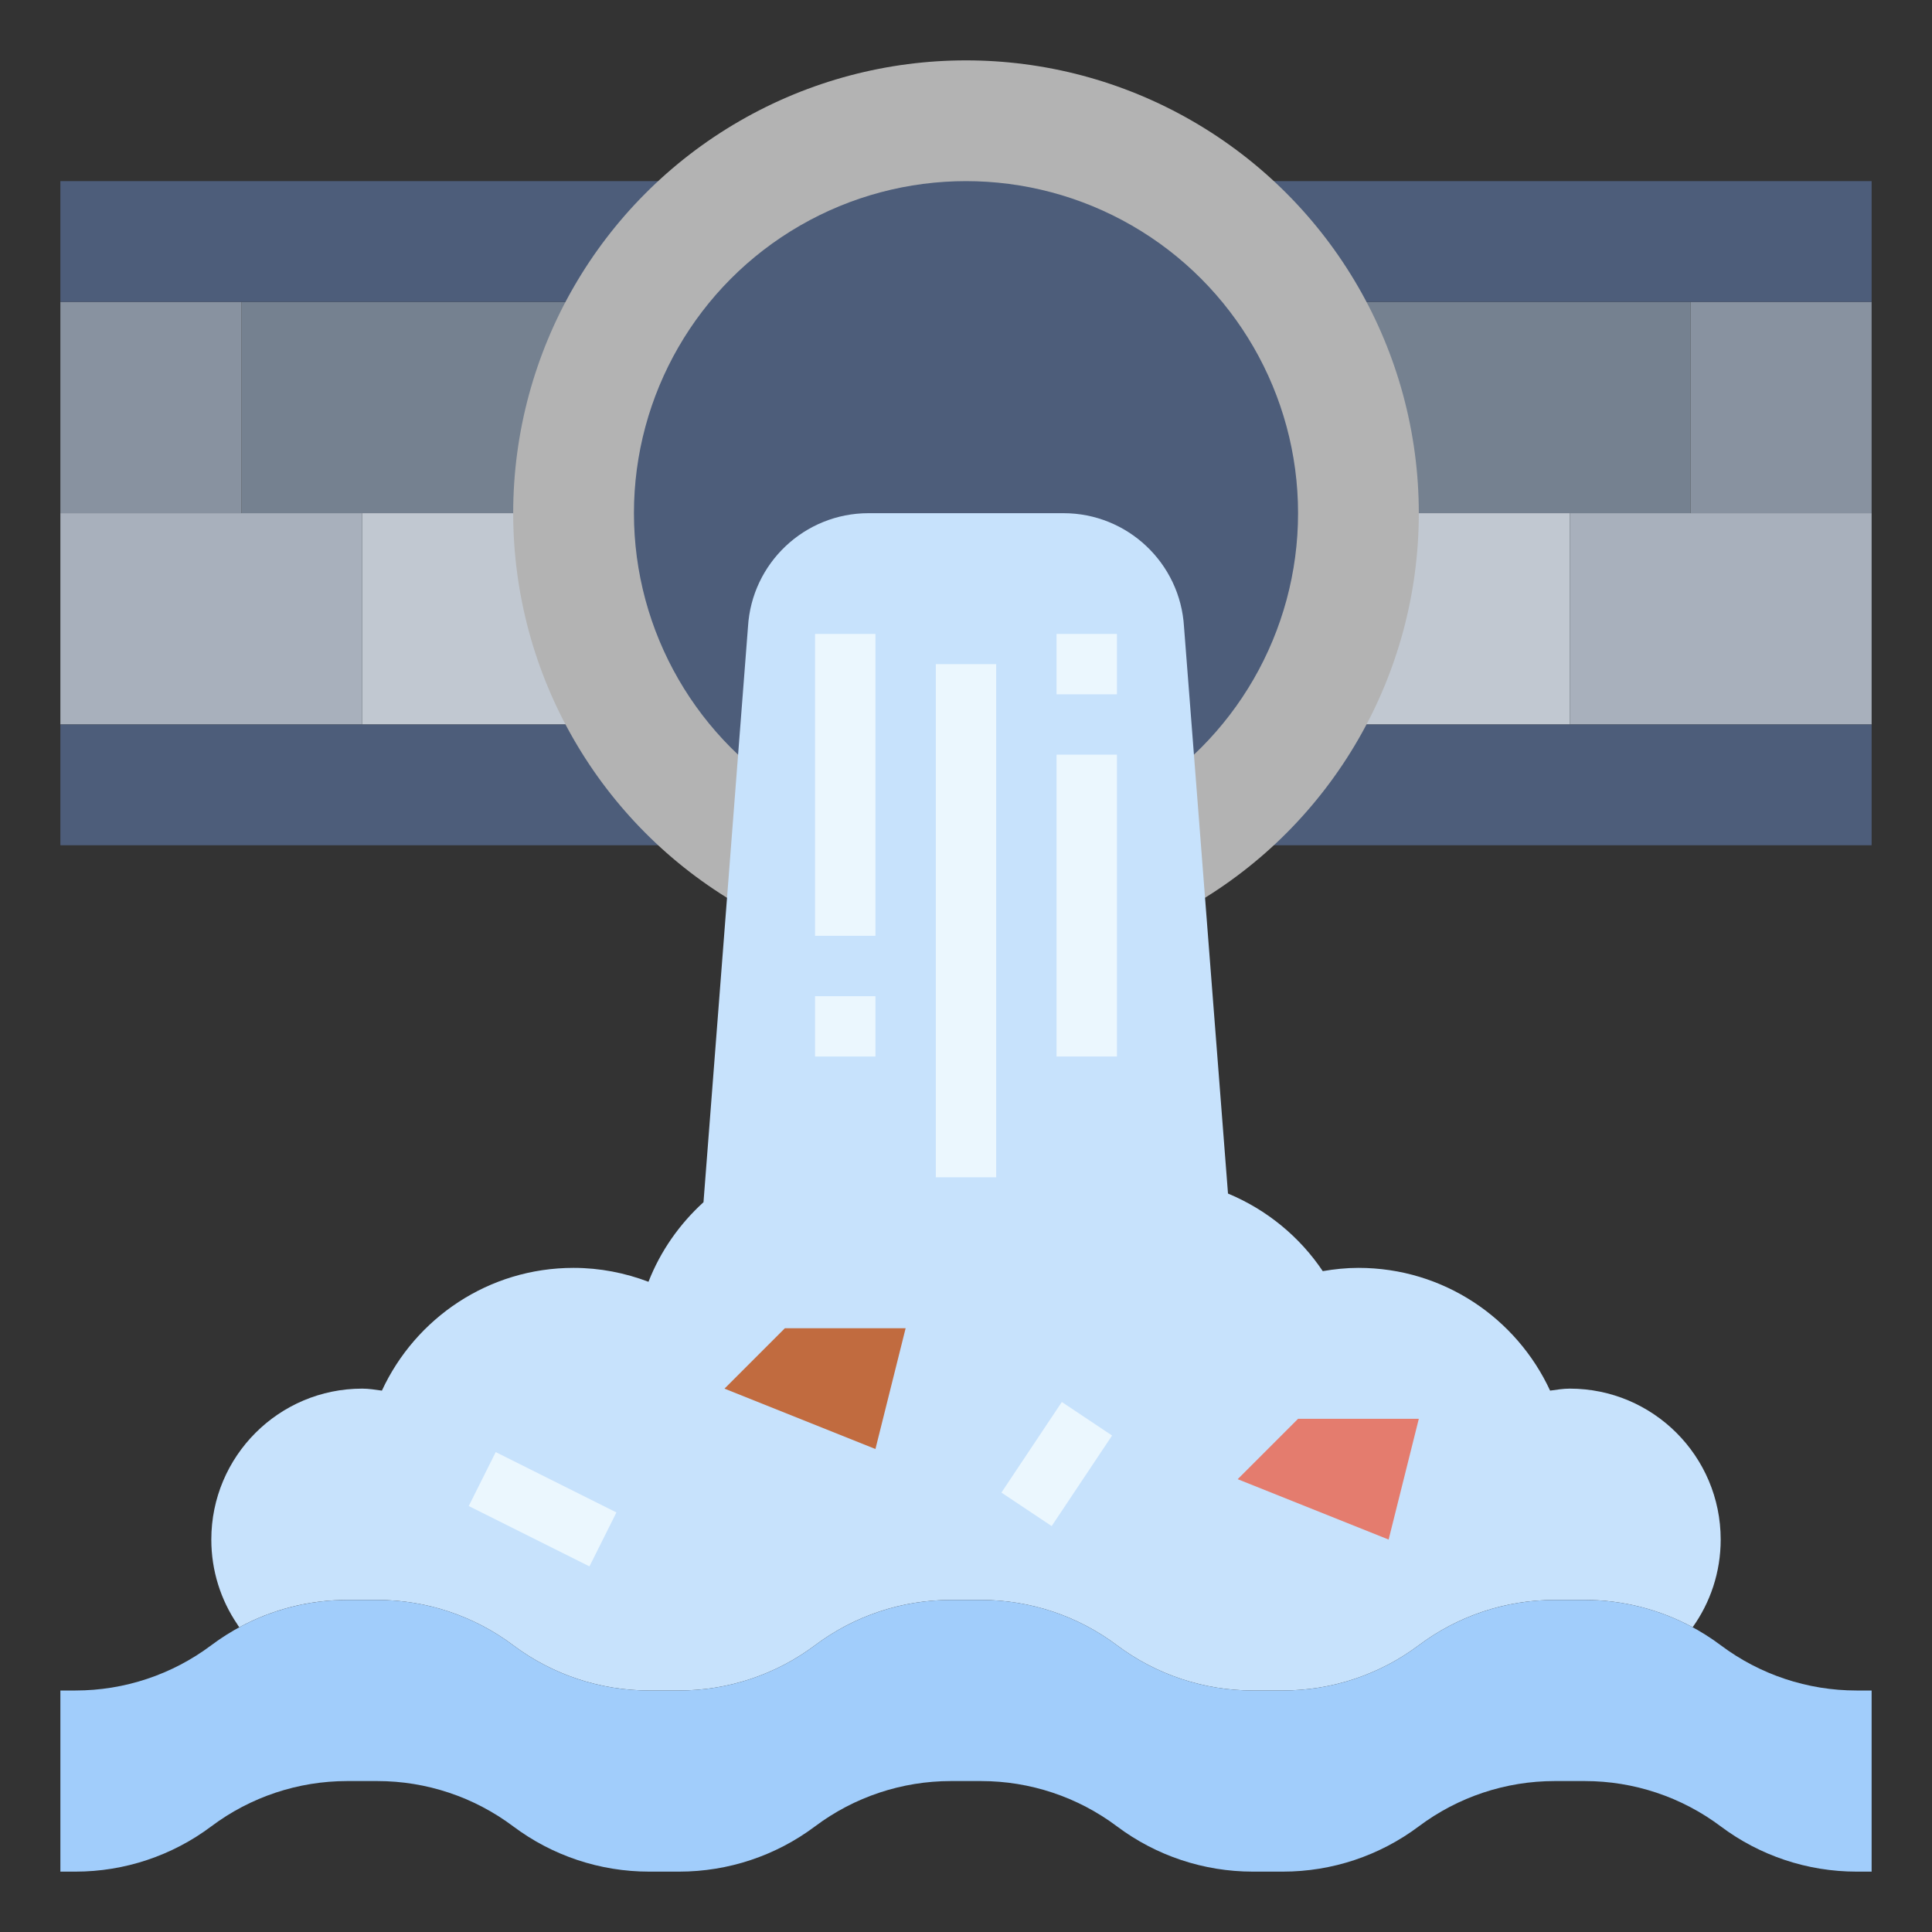 <svg id="Layer_3" enable-background="new 0 0 64 64" height="512" viewBox="0 0 64 64" width="512" xmlns="http://www.w3.org/2000/svg"><rect x="0" y="0" width="64" height="64" fill="#333333" stroke="none"/><g><path d="m43 10h13v7h-13z" fill="#758190"/><path d="m8 10h13v7h-13z" fill="#758190"/><path d="m43 17h9v7h-9z" fill="#c1c8d1"/><path d="m12 17h9v7h-9z" fill="#c1c8d1"/><path d="m2 17h10v7h-10z" fill="#a8b0bc"/><path d="m52 17h10v7h-10z" fill="#a8b0bc"/><path d="m2 10h6v7h-6z" fill="#8892a0"/><path d="m56 10h6v7h-6z" fill="#8892a0"/><path d="m2 6h60v4h-60z" fill="#4d5d7a"/><path d="m2 24h60v4h-60z" fill="#4d5d7a"/><circle cx="32" cy="17" fill="#b3b3b3" r="15"/><circle cx="32" cy="17" fill="#4d5d7a" r="11"/><path d="m56.07 53.904c-1.091-.59-2.318-.904-3.57-.904h-1c-1.623 0-3.202.526-4.5 1.5-1.298.974-2.877 1.5-4.5 1.5h-1c-1.623 0-3.202-.526-4.5-1.5-1.298-.974-2.877-1.5-4.5-1.5h-1c-1.623 0-3.202.526-4.5 1.5-1.298.974-2.877 1.5-4.5 1.5h-1c-1.623 0-3.202-.526-4.5-1.5-1.298-.974-2.877-1.5-4.5-1.5h-1c-1.254 0-2.483.314-3.575.907l-.071-.111c-.539-.798-.854-1.76-.854-2.796 0-2.761 2.239-5 5-5 .223 0 .436.037.651.066 1.111-2.399 3.532-4.066 6.349-4.066.875 0 1.71.168 2.482.461.397-1.018 1.029-1.914 1.822-2.636l1.474-19.06c.125-2.114 1.876-3.765 3.994-3.765h6.457c2.118 0 3.869 1.651 3.993 3.765l1.457 18.773c1.282.533 2.375 1.43 3.139 2.57.385-.066.778-.108 1.182-.108 2.817 0 5.238 1.667 6.349 4.066.215-.029.428-.066.651-.066 2.761 0 5 2.239 5 5 0 1.084-.345 2.088-.931 2.907z" fill="#c7e2fc"/><path d="m2 62h.5c1.623 0 3.202-.526 4.5-1.5 1.298-.974 2.877-1.5 4.5-1.5h1c1.623 0 3.202.526 4.5 1.5 1.298.974 2.877 1.5 4.5 1.5h1c1.623 0 3.202-.526 4.5-1.5 1.298-.974 2.877-1.5 4.5-1.5h1c1.623 0 3.202.526 4.5 1.5 1.298.974 2.877 1.5 4.5 1.5h1c1.623 0 3.202-.526 4.5-1.5 1.298-.974 2.877-1.5 4.5-1.5h1c1.623 0 3.202.526 4.5 1.5 1.298.974 2.877 1.5 4.5 1.5h.5v-6h-.5c-1.623 0-3.202-.526-4.5-1.5-1.298-.974-2.877-1.5-4.5-1.5h-1c-1.623 0-3.202.526-4.5 1.5-1.298.974-2.877 1.5-4.5 1.5h-1c-1.623 0-3.202-.526-4.5-1.5-1.298-.974-2.877-1.5-4.5-1.5h-1c-1.623 0-3.202.526-4.5 1.5-1.298.974-2.877 1.5-4.5 1.5h-1c-1.623 0-3.202-.526-4.5-1.5-1.298-.974-2.877-1.5-4.5-1.5h-1c-1.623 0-3.202.526-4.5 1.5-1.298.974-2.877 1.5-4.5 1.5h-.5z" fill="#a1cdfb"/><path d="m26 44-2 2 5 2 1-4z" fill="#c16b3f"/><path d="m43 47-2 2 5 2 1-4z" fill="#e47c6e"/><g><path d="m17 47.762h1.999v4.472h-1.999z" fill="#ebf7fe" transform="matrix(.447 -.894 .894 .447 -34.77 43.738)"/></g><g><path d="m33.196 47.498h3.606v2.001h-3.606z" fill="#ebf7fe" transform="matrix(.555 -.832 .832 .555 -24.769 50.701)"/></g><g><path d="m31 22h2v16.999h-2z" fill="#ebf7fe"/></g><g><path d="m27 21h2v10h-2z" fill="#ebf7fe"/></g><g><path d="m35 24.999h2v9.999h-2z" fill="#ebf7fe"/></g><g><path d="m35 21h2v2h-2z" fill="#ebf7fe"/></g><g><path d="m27 33h2v1.999h-2z" fill="#ebf7fe"/></g></g></svg>